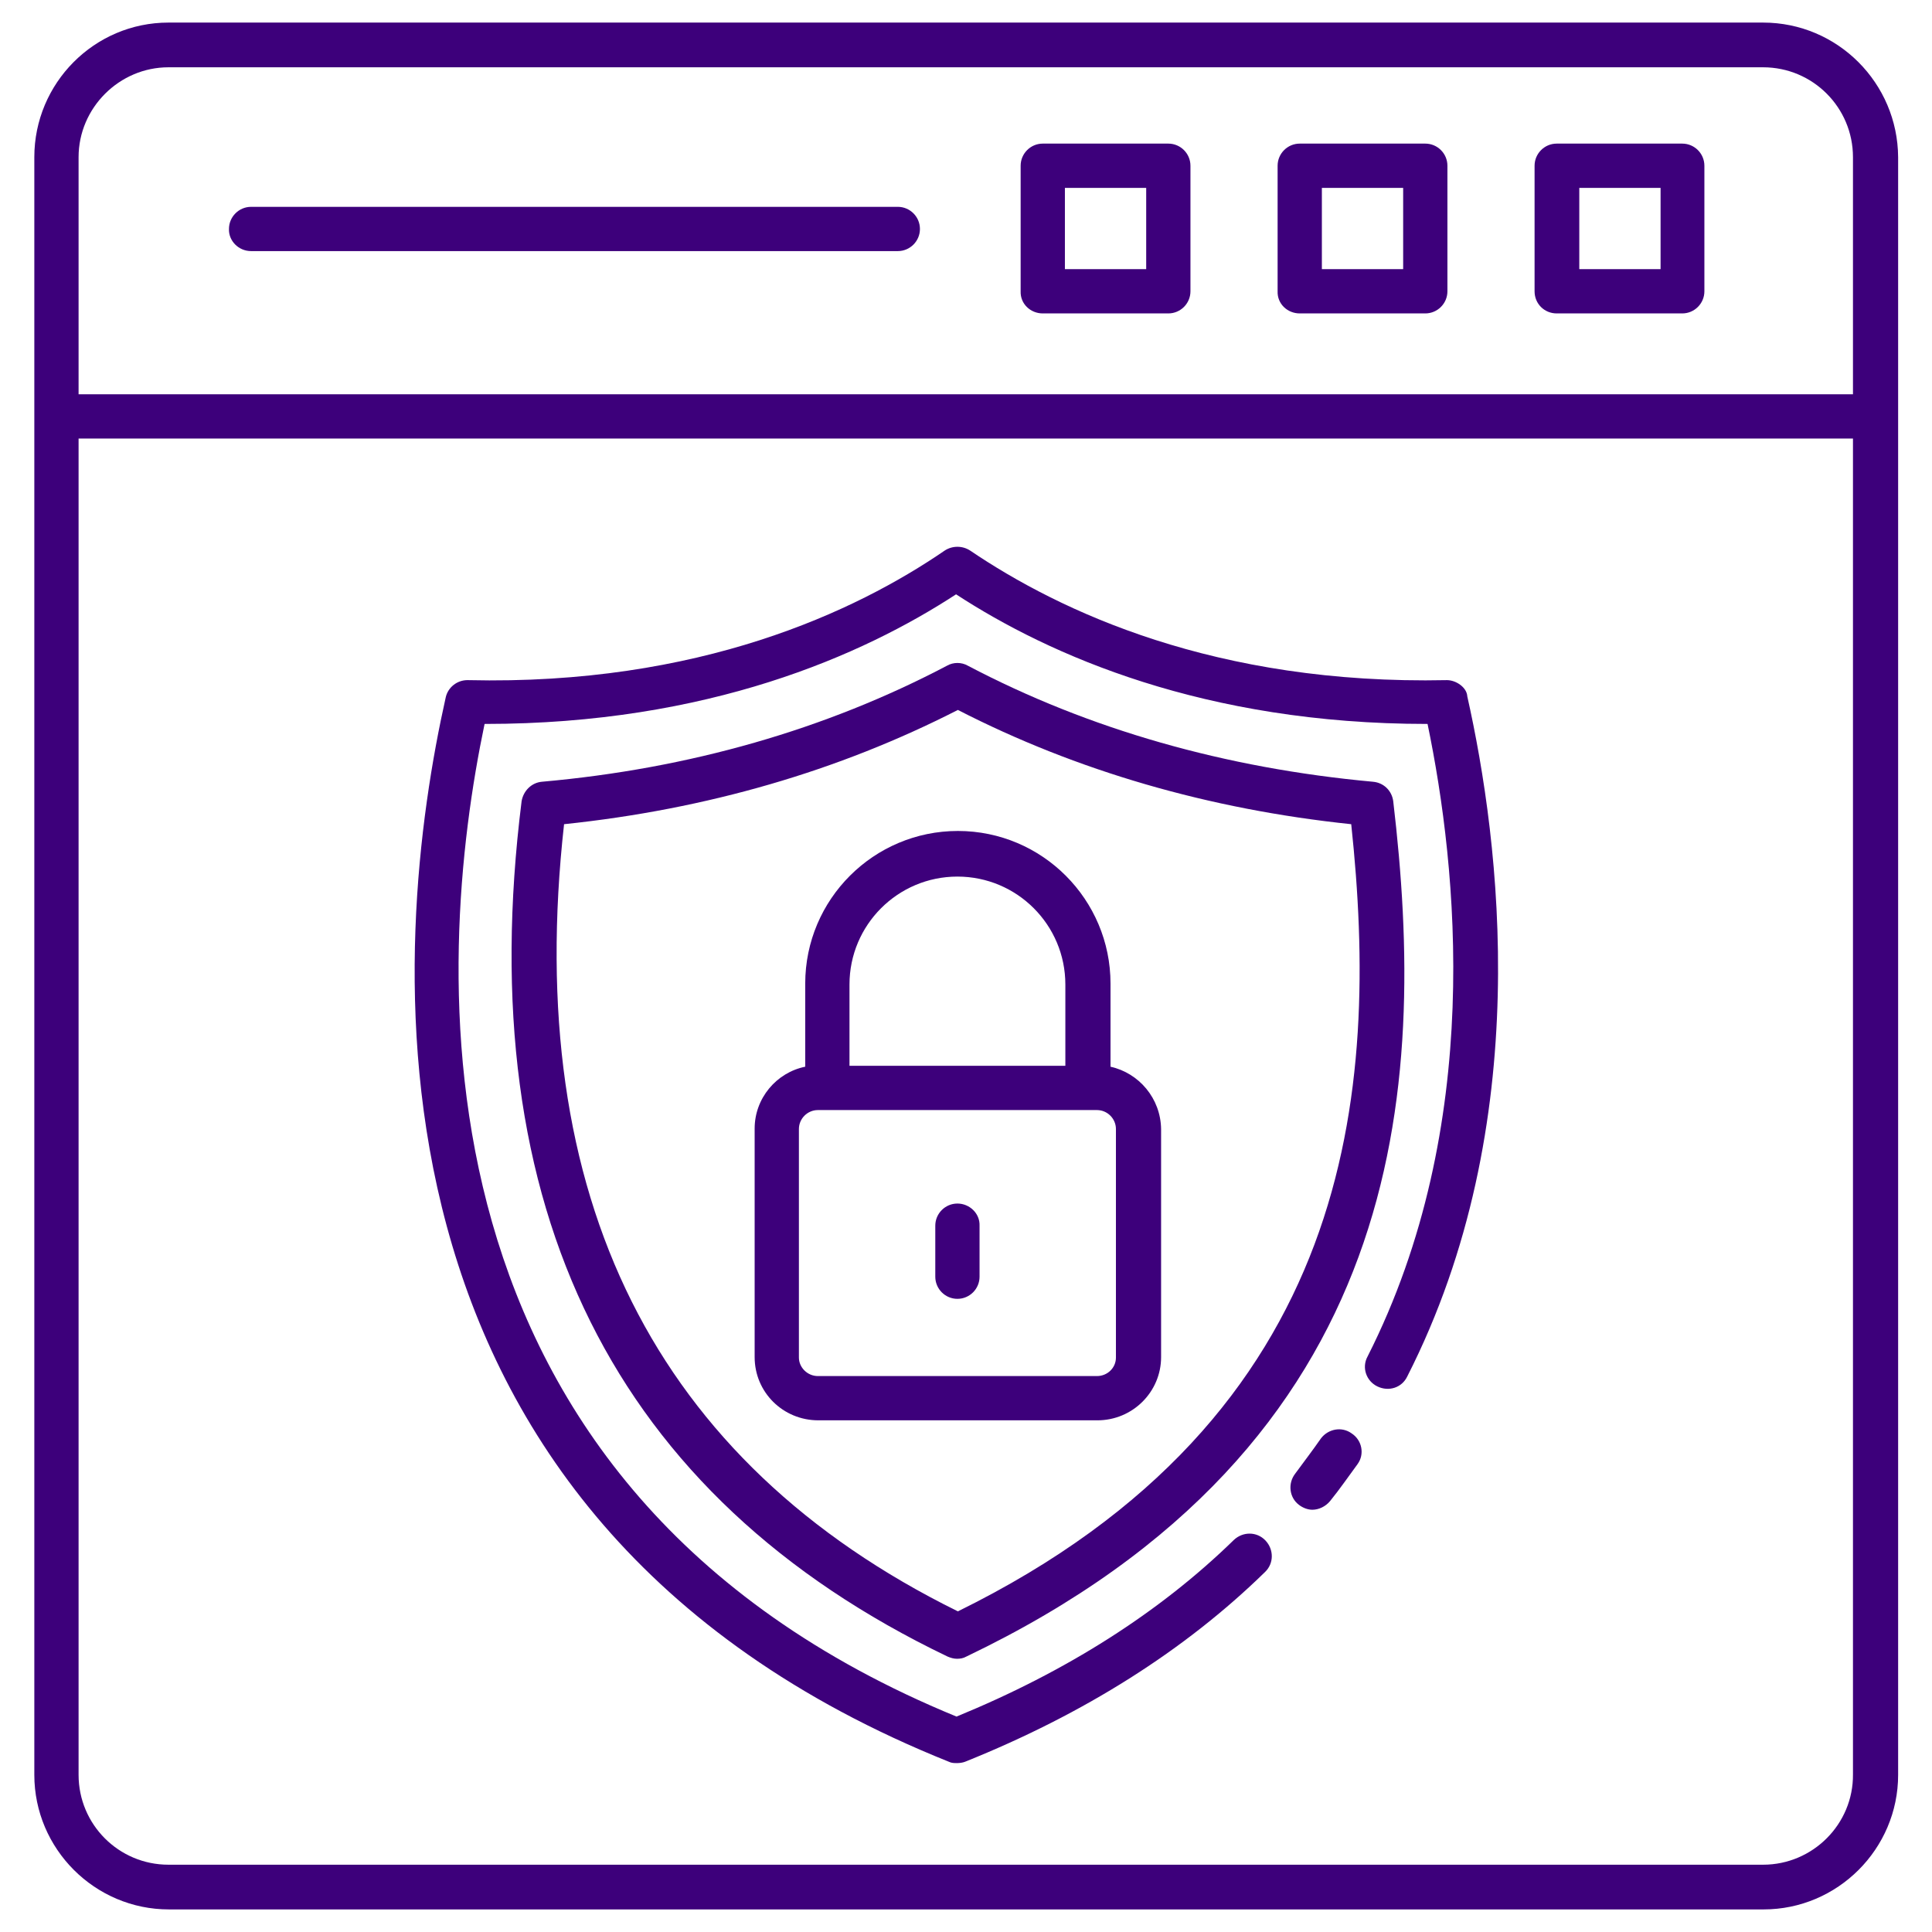 <?xml version="1.0" encoding="utf-8"?>
<!-- Generator: Adobe Illustrator 23.0.2, SVG Export Plug-In . SVG Version: 6.00 Build 0)  -->
<svg version="1.1" id="Layer_1" xmlns="http://www.w3.org/2000/svg" xmlns:xlink="http://www.w3.org/1999/xlink" x="0px" y="0px"
	 viewBox="0 0 427.8 427.8" style="enable-background:new 0 0 427.8 427.8;" xml:space="preserve">
<style type="text/css">
	.st0{fill:#3D007B;}
</style>
<g>
	<path class="st0" d="M292.5,318.5c-1.8,2.6-3.8,5.2-5.7,7.8c-1.7,2.2-1.3,5.3,0.8,6.9c0.9,0.7,2,1.1,3,1.1c1.4,0,2.9-0.7,3.9-1.9
		c2.2-2.7,4.1-5.5,6.1-8.2c1.6-2.2,1-5.3-1.3-6.8C297.1,315.8,294.1,316.4,292.5,318.5L292.5,318.5z"/>
	<path class="st0" d="M320.4,150.6c-51.3,1.1-85.8-15.3-105.6-28.7c-1.7-1.1-3.9-1.1-5.6,0c-19.7,13.5-54.4,29.9-105.6,28.7h-0.1
		c-2.3,0-4.3,1.6-4.8,3.8c-11.8,52.7-24.7,181.1,111.4,235.7c0.6,0.3,1.2,0.3,1.8,0.3s1.3-0.1,1.8-0.3c26.4-10.6,48.7-24.7,66.4-42
		c2-1.9,2-5,0.1-7s-5-2-7-0.1c-16.4,16-37,29.1-61.4,39.1c-124-50.9-115.4-167.7-104.5-219.8h0.1c49.4,0,83.6-15.2,104.3-28.7
		c20.7,13.5,55,28.7,104.3,28.7h0.1c6.6,31.8,12.6,89-13.3,140.1c-1.3,2.4-0.3,5.4,2.2,6.6s5.4,0.3,6.6-2.2
		c28.5-56,20.5-118.5,13.3-150.6C324.8,152.2,322.4,150.6,320.4,150.6L320.4,150.6z"/>
	<path class="st0" d="M308.5,177.4c-0.3-2.3-2.1-4.1-4.5-4.3c-32.7-3-62.9-11.6-89.7-25.7c-1.4-0.8-3.2-0.8-4.6,0
		c-26.8,14.1-57,22.8-89.7,25.7c-2.3,0.2-4.1,2-4.5,4.3c-11.3,90.2,20.5,154,94.3,189.4c0.7,0.3,1.4,0.5,2.1,0.5
		c0.7,0,1.4-0.1,2.1-0.5C312,319.9,316,240.9,308.5,177.4L308.5,177.4z M212.1,356.8c-67.1-33.1-96.4-91.7-87.2-174.3
		c31.6-3.3,60.8-11.8,87.2-25.3c26.3,13.5,55.6,22,87.1,25.3C305.5,241.6,300.2,313.5,212.1,356.8z"/>
	<path class="st0" d="M245.9,236.2v-18.4c0-18.6-15.1-33.8-33.8-33.8c-18.6,0-33.8,15.1-33.8,33.8v18.4c-6.4,1.3-11.2,7-11.2,13.7
		v50.6c0,7.8,6.3,14,14.1,14H243c7.8,0,14.1-6.3,14.1-14V250C257,243.2,252.2,237.6,245.9,236.2L245.9,236.2z M188.1,218
		c0-13.2,10.7-23.9,23.9-23.9c13.2,0,23.9,10.7,23.9,23.9v18h-47.8L188.1,218L188.1,218z M247.1,300.6c0,2.3-1.9,4.1-4.2,4.1h-61.8
		c-2.3,0-4.2-1.9-4.2-4.1V250c0-2.3,1.9-4.2,4.2-4.2h61.8c2.3,0,4.2,1.9,4.2,4.2L247.1,300.6L247.1,300.6z"/>
	<path class="st0" d="M212,266.5c-2.7,0-4.9,2.2-4.9,4.9v11.3c0,2.7,2.2,4.9,4.9,4.9c2.7,0,4.9-2.2,4.9-4.9v-11.3
		C217,268.7,214.7,266.5,212,266.5z"/>
	<path class="st0" d="M390.4,5H37.3C20.9,5,7.6,18.4,7.6,34.8V393c0,16.4,13.4,29.8,29.8,29.8h353.1c16.4,0,29.8-13.4,29.8-29.8
		V34.8C420.2,18.4,406.9,5,390.4,5L390.4,5z M37.3,14.9h353.1c11,0,19.9,8.9,19.9,19.9v52.5H17.4V34.8
		C17.4,23.9,26.4,14.9,37.3,14.9L37.3,14.9z M390.4,412.9H37.3c-11,0-19.9-8.9-19.9-19.9V97.1h392.9v295.8
		C410.4,403.9,401.4,412.9,390.4,412.9L390.4,412.9z"/>
	<path class="st0" d="M344.7,69.4h27.8c2.7,0,4.9-2.2,4.9-4.9V36.7c0-2.7-2.2-4.9-4.9-4.9h-27.8c-2.7,0-4.9,2.2-4.9,4.9v27.8
		C339.8,67.3,342,69.4,344.7,69.4L344.7,69.4z M349.7,41.6h18v18h-18V41.6z"/>
	<path class="st0" d="M287.8,69.4h27.8c2.7,0,4.9-2.2,4.9-4.9l0-27.8c0-2.7-2.2-4.9-4.9-4.9h-27.8c-2.7,0-4.9,2.2-4.9,4.9v27.8
		C282.8,67.3,285.1,69.4,287.8,69.4L287.8,69.4z M292.7,41.6h18v18h-18V41.6z"/>
	<path class="st0" d="M230.9,69.4h27.8c2.7,0,4.9-2.2,4.9-4.9l0-27.8c0-2.7-2.2-4.9-4.9-4.9h-27.8c-2.7,0-4.9,2.2-4.9,4.9v27.8
		C225.9,67.3,228.2,69.4,230.9,69.4L230.9,69.4z M235.8,41.6h18v18h-18V41.6z"/>
	<path class="st0" d="M55.6,55.6h143.2c2.7,0,4.9-2.2,4.9-4.9s-2.2-4.9-4.9-4.9H55.6c-2.7,0-4.9,2.2-4.9,4.9
		C50.6,53.3,52.8,55.6,55.6,55.6L55.6,55.6z"/>
</g>
</svg>
